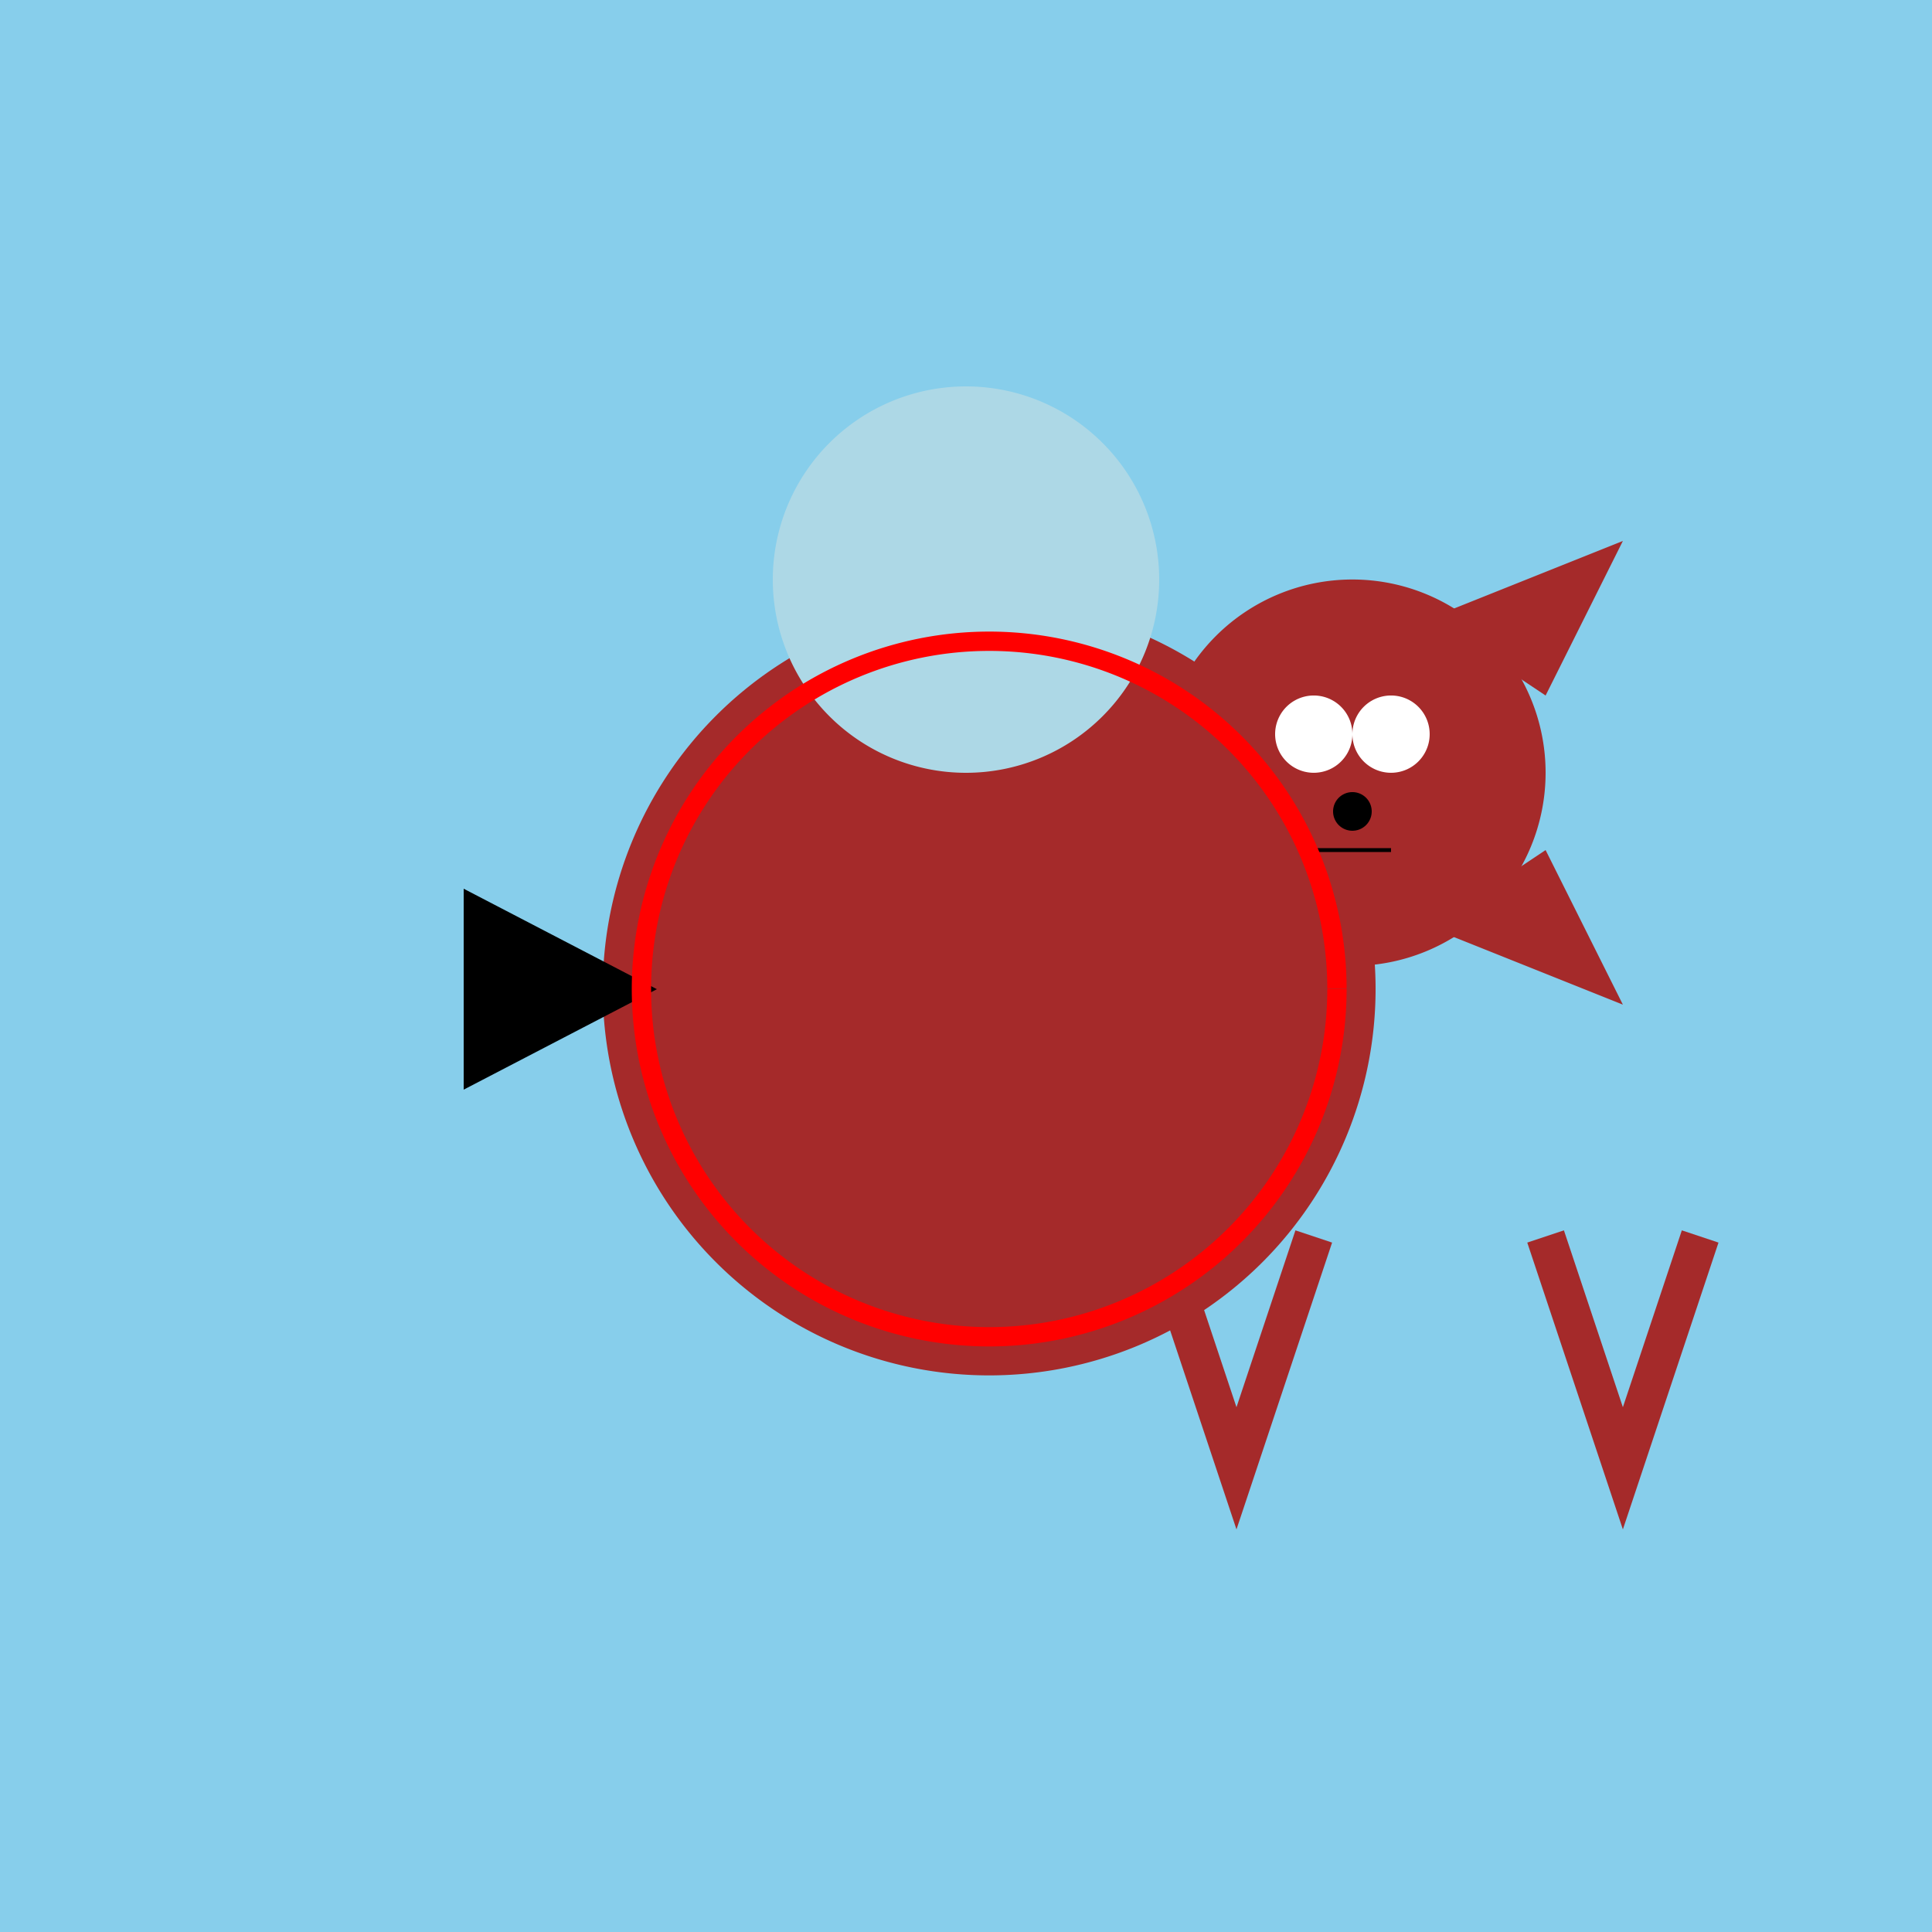 <!--

Generated by DrawGPT.
Free, open source, AI generated images in SVG, PNG, and HTML Canvas format.
https://drawgpt.ai

Created: 2023-09-26T23:54:57.892Z
Link: https://drawgpt.ai/prompt/72806/

-->
<svg xmlns="http://www.w3.org/2000/svg" xmlns:xlink="http://www.w3.org/1999/xlink" width="500" height="500"><defs/><g><rect fill="skyblue" stroke="none" x="0" y="0" width="512" height="512"/><path fill="brown" stroke="none" paint-order="stroke fill markers" d=" M 356 256 A 100 100 0 1 1 356 255.9"/><path fill="brown" stroke="none" paint-order="stroke fill markers" d=" M 400 200 A 50 50 0 1 1 400 199.95"/><path fill="brown" stroke="none" paint-order="stroke fill markers" d=" M 400 180 L 420 140 L 370 160 Z"/><path fill="brown" stroke="none" paint-order="stroke fill markers" d=" M 400 220 L 420 260 L 370 240 Z"/><path fill="white" stroke="none" paint-order="stroke fill markers" d=" M 350 190 A 10 10 0 1 1 350 189.99"/><path fill="white" stroke="none" paint-order="stroke fill markers" d=" M 370 190 A 10 10 0 1 1 370 189.99"/><path fill="black" stroke="none" paint-order="stroke fill markers" d=" M 355 210 A 5 5 0 1 1 355 209.995"/><path fill="none" stroke="#000000" paint-order="fill stroke markers" d=" M 340 220 L 360 220" stroke-miterlimit="10" stroke-dasharray=""/><path fill="none" stroke="brown" paint-order="fill stroke markers" d=" M 300 320 L 320 380 L 340 320" stroke-miterlimit="10" stroke-width="10" stroke-dasharray=""/><path fill="none" stroke="brown" paint-order="fill stroke markers" d=" M 400 320 L 420 380 L 440 320" stroke-miterlimit="10" stroke-width="10" stroke-dasharray=""/><path fill="black" stroke="none" paint-order="stroke fill markers" d=" M 170 256 L 120 230 L 120 282 Z"/><path fill="lightblue" stroke="none" paint-order="stroke fill markers" d=" M 250 100 A 50 50 0 1 0 250 200 Z"/><path fill="lightblue" stroke="none" paint-order="stroke fill markers" d=" M 250 200 A 50 50 0 1 0 250 100 Z"/><path fill="none" stroke="red" paint-order="fill stroke markers" d=" M 346 256 A 90 90 0 1 1 346 255.91" stroke-miterlimit="10" stroke-width="5" stroke-dasharray=""/></g></svg>